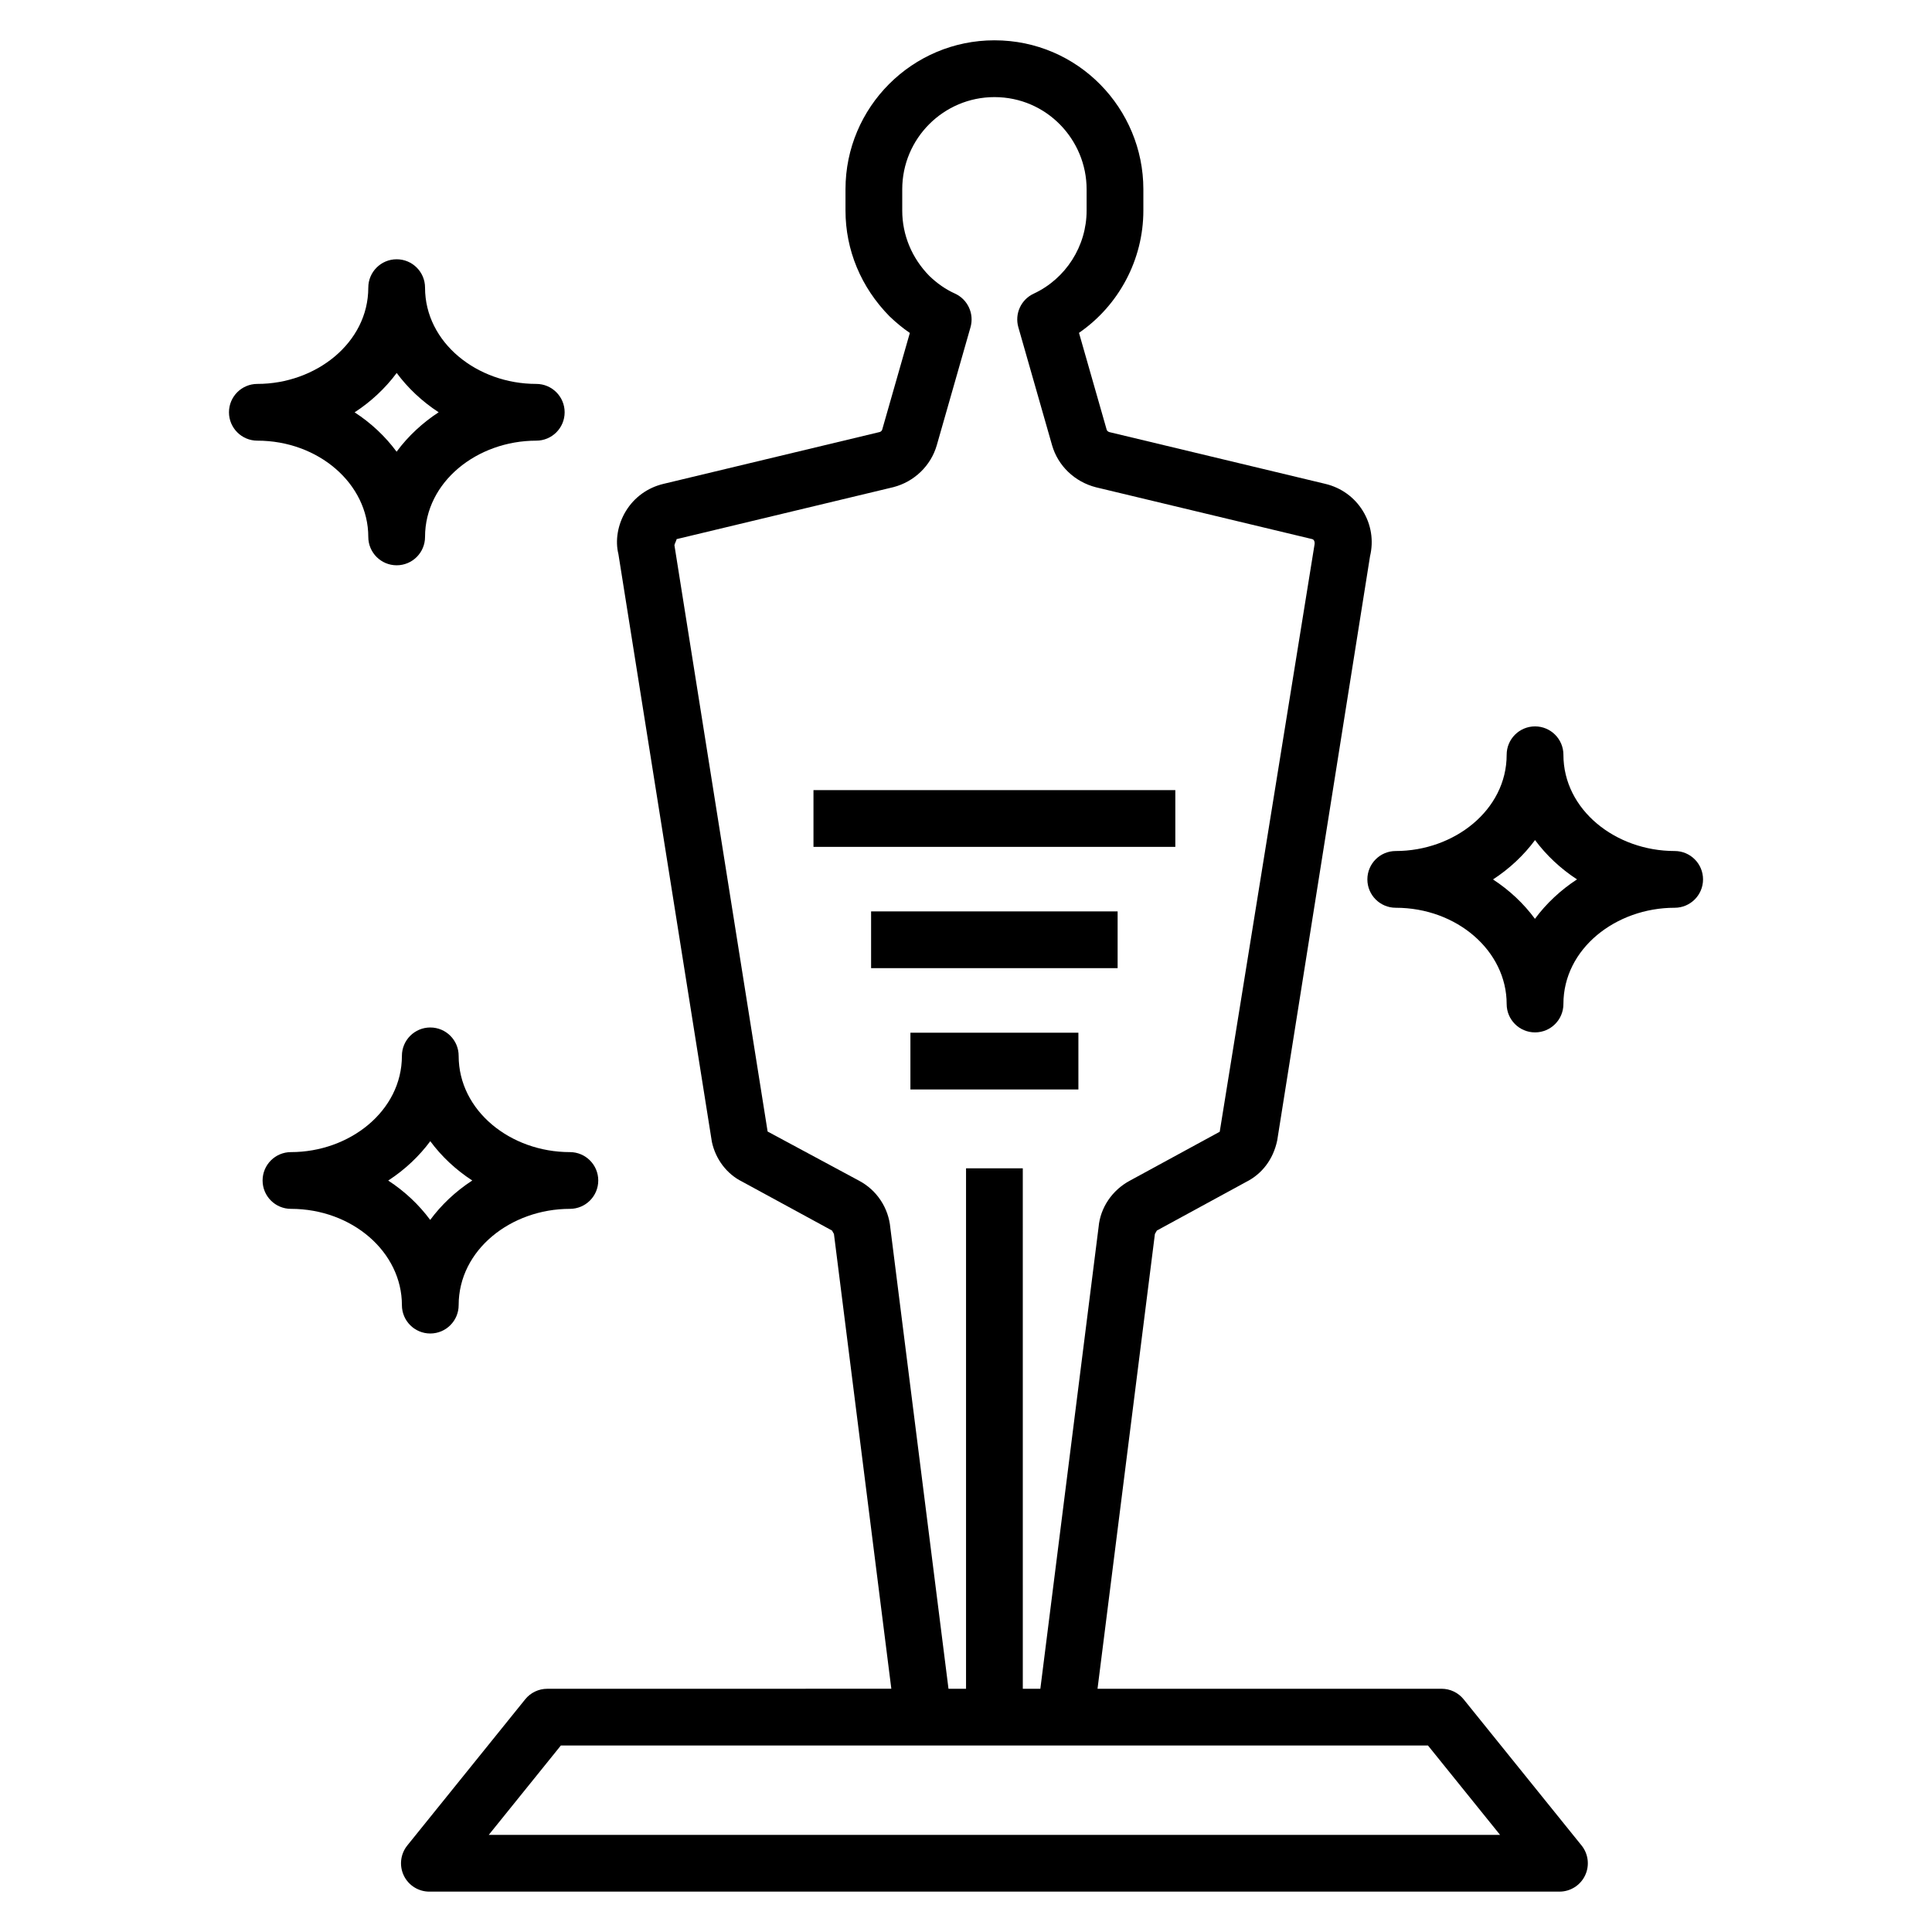 <?xml version="1.0" encoding="UTF-8"?>
<!-- Uploaded to: ICON Repo, www.iconrepo.com, Generator: ICON Repo Mixer Tools -->
<svg fill="#000000" width="800px" height="800px" version="1.1" viewBox="144 144 512 512" xmlns="http://www.w3.org/2000/svg">
 <g>
  <path d="m257.79 645.3h299.48c2.894 0 5.535-1.66 6.785-4.273s0.891-5.715-0.934-7.969l-31.238-38.723c-1.426-1.77-3.578-2.797-5.852-2.797h-91.176l15.207-120.52c0.008-0.09 0.508-0.824 0.52-0.91l23.609-12.859c4.238-2.113 7.234-5.996 8.285-11.027l24.594-154.79c1-4.164 0.316-8.449-1.918-12.066-2.219-3.594-5.727-6.125-9.875-7.125l-57.219-13.715c-0.191-0.047-0.652-0.215-0.785-0.684l-7.328-25.633c10.531-7.254 17.059-19.379 17.059-32.41v-5.648c0-21.309-17.211-39.469-39.469-39.469-21.766 0-39.469 17.703-39.469 39.469v5.648c0 10.426 4.09 20.324 11.645 28.004 1.727 1.664 3.523 3.144 5.406 4.434l-7.32 25.605c-0.133 0.465-0.594 0.637-0.676 0.652l-57.328 13.746c-4.18 1.004-7.703 3.555-9.922 7.188-2.203 3.606-2.871 7.871-1.984 11.418l24.77 155.77c1 4.644 3.988 8.52 7.973 10.504l23.859 12.984c0.016 0.012 0.492 0.898 0.516 0.91l15.207 120.52-91.18 0.012c-2.277 0-4.43 1.027-5.852 2.797l-31.238 38.723c-1.82 2.254-2.18 5.352-0.934 7.969 1.246 2.613 3.891 4.269 6.785 4.269zm122.16-175.89c-0.477-5.332-3.598-10.02-8.285-12.508l-24.238-13.035-24.695-155.37c-0.031-0.199 0.609-1.43 0.566-1.621l57.445-13.773c5.543-1.426 9.957-5.684 11.516-11.117l8.938-31.273c1.02-3.59-0.742-7.391-4.148-8.926-2.394-1.074-4.715-2.688-6.75-4.656-4.641-4.715-7.195-10.863-7.195-17.32v-5.648c0-13.473 10.957-24.43 24.43-24.43 13.84 0 24.43 11.309 24.43 24.43v5.648c0 9.406-5.508 18.051-14.031 22.016-3.356 1.559-5.074 5.328-4.062 8.887l8.938 31.273c1.555 5.438 5.969 9.695 11.633 11.148l57.328 13.738c0.402 0.098 0.777 0.641 0.566 1.621l-25.094 155.43-23.785 12.949c-4.742 2.523-7.863 7.211-8.312 12.273l-15.441 122.4h-4.648l-0.004-137.93h-15.039v137.93h-4.648zm-87.32 137.17h229.8l19.105 23.684h-268.01z"/>
  <path d="m359.58 353.39h95.891v15.039h-95.891z"/>
  <path d="m374.85 385.53h65.332v15.039h-65.332z"/>
  <path d="m385.27 417.68h44.516v15.039h-44.516z"/>
  <path d="m212.2 260.78c16.215 0 29.402 11.441 29.402 25.508 0 4.152 3.363 7.519 7.519 7.519s7.519-3.367 7.519-7.519c0-14.598 13.828-25.508 29.477-25.508 4.156 0 7.519-3.367 7.519-7.519 0-4.152-3.363-7.519-7.519-7.519-15.691 0-29.477-10.957-29.477-25.512 0-4.152-3.363-7.519-7.519-7.519s-7.519 3.367-7.519 7.519c0 14.66-13.934 25.512-29.402 25.512-4.156 0-7.519 3.367-7.519 7.519 0 4.152 3.367 7.519 7.519 7.519zm36.926-17.941c2.891 3.902 6.656 7.508 11.125 10.418-4.16 2.703-8.055 6.258-11.148 10.449-2.996-4.059-6.762-7.598-11.125-10.434 4.215-2.742 8.066-6.277 11.148-10.434z"/>
  <path d="m558.32 344.02c0-4.152-3.363-7.519-7.519-7.519s-7.519 3.367-7.519 7.519c0 14.664-13.926 25.508-29.395 25.508-4.156 0-7.519 3.367-7.519 7.519s3.363 7.519 7.519 7.519c16.207 0 29.395 11.441 29.395 25.508 0 4.152 3.363 7.519 7.519 7.519s7.519-3.367 7.519-7.519c0-14.664 13.906-25.508 29.484-25.508 4.156 0 7.519-3.367 7.519-7.519s-3.363-7.519-7.519-7.519c-15.68 0-29.484-10.938-29.484-25.508zm-7.543 43.48c-2.988-4.059-6.762-7.598-11.117-10.438 4.387-2.856 8.199-6.449 11.141-10.434 2.996 4.039 6.809 7.609 11.125 10.418-4.254 2.773-8.125 6.348-11.148 10.453z"/>
  <path d="m258.03 497.39c4.156 0 7.519-3.367 7.519-7.519 0-14.652 13.879-25.512 29.477-25.512 4.156 0 7.519-3.367 7.519-7.519s-3.363-7.519-7.519-7.519c-15.762 0-29.477-10.98-29.477-25.508 0-4.152-3.363-7.519-7.519-7.519s-7.519 3.367-7.519 7.519c0 14.664-13.93 25.508-29.402 25.508-4.156 0-7.519 3.367-7.519 7.519s3.363 7.519 7.519 7.519c16.215 0 29.402 11.445 29.402 25.512 0 4.156 3.363 7.519 7.519 7.519zm-11.148-40.531c4.547-2.961 8.289-6.57 11.148-10.434 2.969 4.027 6.773 7.594 11.125 10.418-4.531 2.953-8.273 6.555-11.148 10.449-2.996-4.055-6.769-7.594-11.125-10.434z"/>
 </g>
</svg>